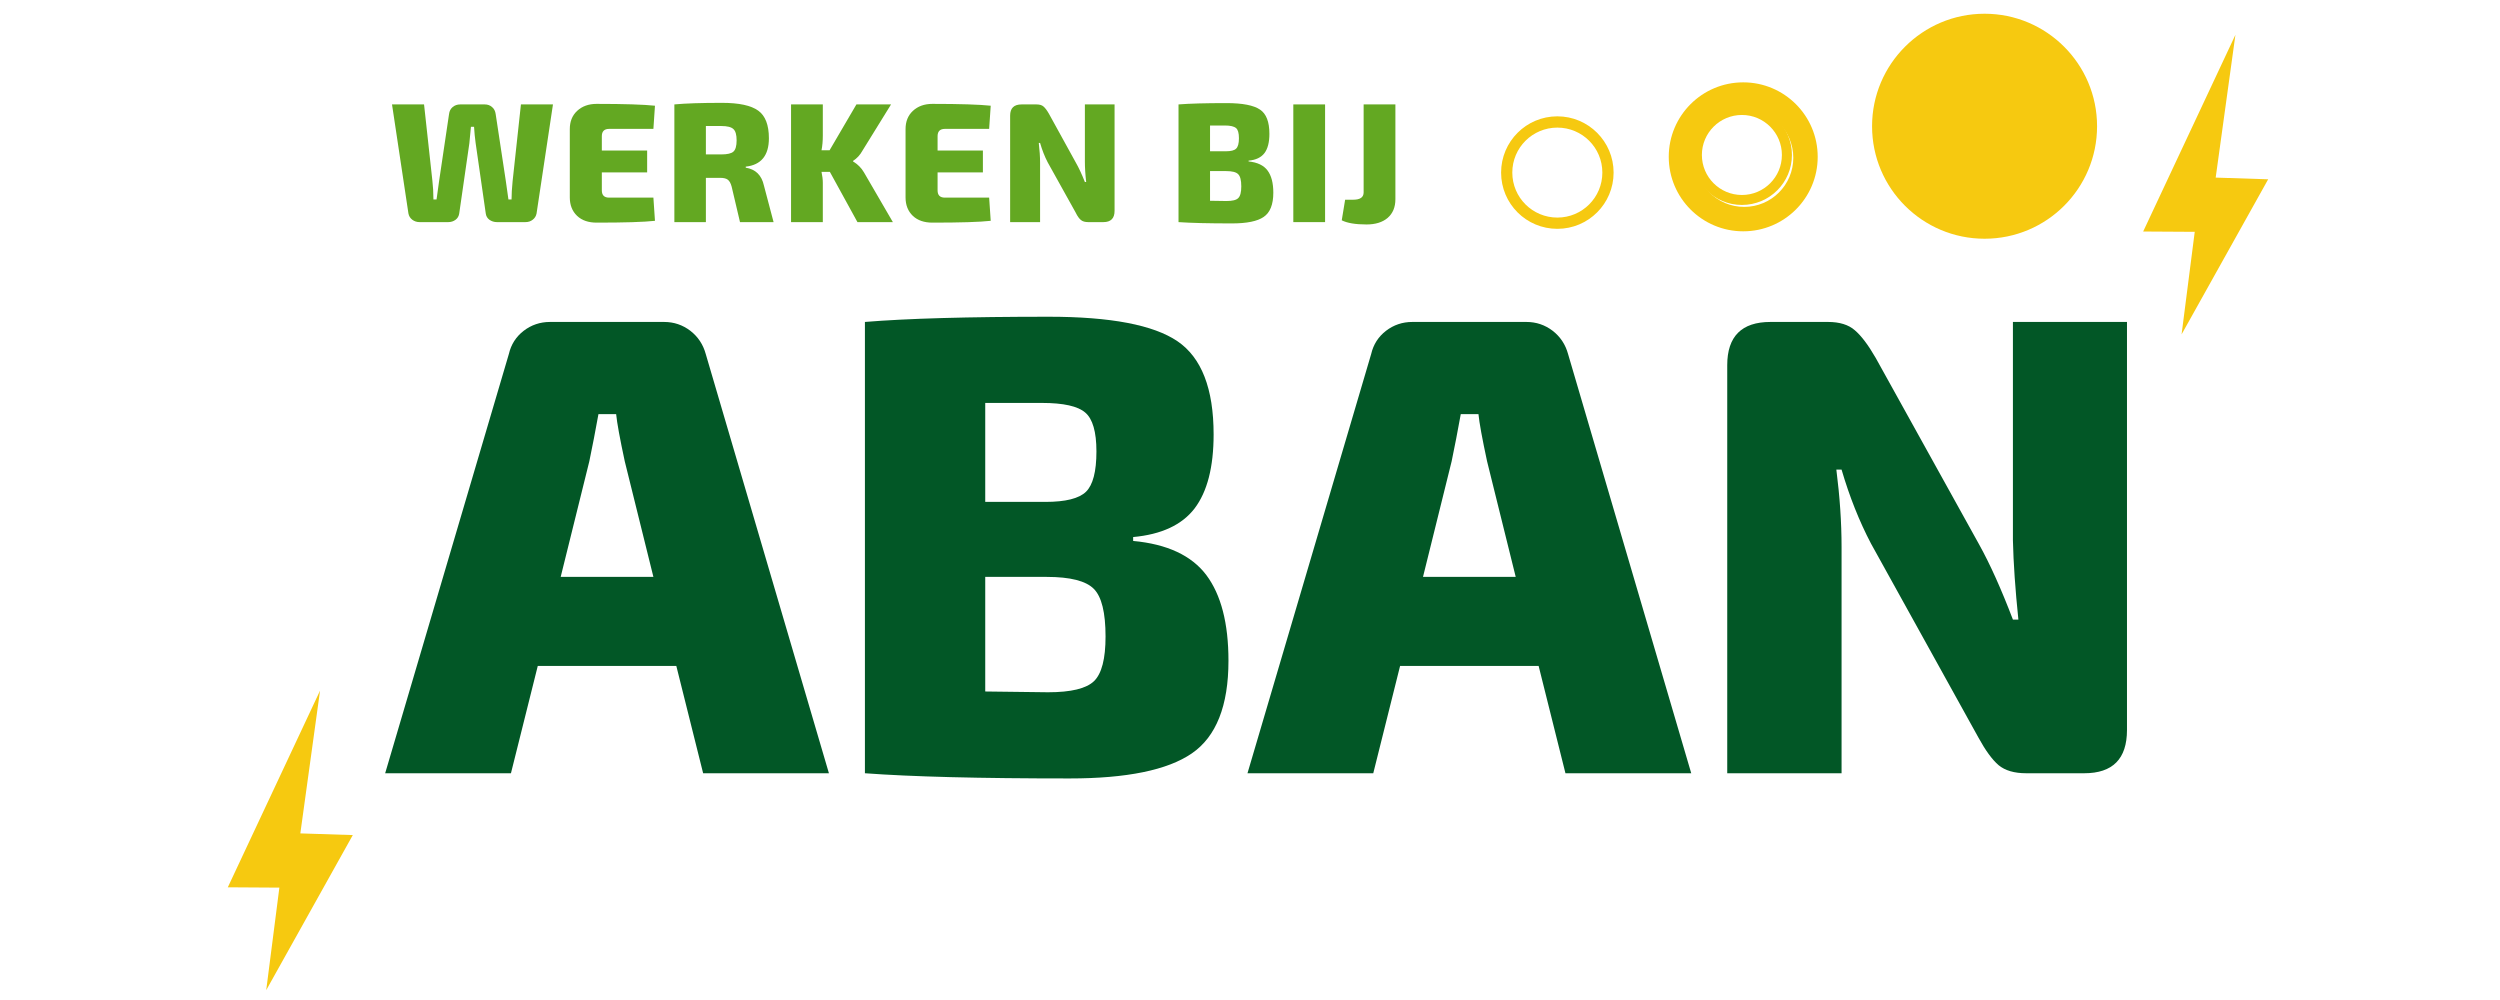 <svg xmlns="http://www.w3.org/2000/svg" xmlns:xlink="http://www.w3.org/1999/xlink" width="200" viewBox="0 0 150 60" height="80" preserveAspectRatio="xMidYMid meet"><defs><g></g><clipPath id="33aa492828"><path d="M 112.324 0.824 L 125.824 0.824 L 125.824 14.324 L 112.324 14.324 Z M 112.324 0.824 " clip-rule="nonzero"></path></clipPath><clipPath id="86f7b4cd03"><path d="M 100.973 5.789 L 108.332 5.789 L 108.332 13.148 L 100.973 13.148 Z M 100.973 5.789 " clip-rule="nonzero"></path></clipPath><clipPath id="32a5053ad9"><path d="M 100.645 5.457 L 108.793 5.457 L 108.793 13.605 L 100.645 13.605 Z M 100.645 5.457 " clip-rule="nonzero"></path></clipPath><clipPath id="c9d771da46"><path d="M 100.125 4.941 L 109.062 4.941 L 109.062 13.879 L 100.125 13.879 Z M 100.125 4.941 " clip-rule="nonzero"></path></clipPath><clipPath id="3ab33f54a3"><path d="M 90.066 6.98 L 96.816 6.98 L 96.816 13.73 L 90.066 13.73 Z M 90.066 6.98 " clip-rule="nonzero"></path></clipPath><clipPath id="2fcc8ba440"><path d="M 128.59 2.09 L 136.09 2.09 L 136.09 20.062 L 128.59 20.062 Z M 128.59 2.09 " clip-rule="nonzero"></path></clipPath><clipPath id="b8a5236911"><path d="M 13.668 41.438 L 21.168 41.438 L 21.168 59.41 L 13.668 59.41 Z M 13.668 41.438 " clip-rule="nonzero"></path></clipPath><clipPath id="bac154dc41"><path d="M 101.516 6.297 L 107.516 6.297 L 107.516 12.297 L 101.516 12.297 Z M 101.516 6.297 " clip-rule="nonzero"></path></clipPath></defs><g fill="#025726" fill-opacity="1"><g transform="translate(23.313, 46.395)"><g><path d="M 17.266 -6.438 L 8.953 -6.438 L 7.344 0 L -0.203 0 L 7.219 -25.156 C 7.352 -25.727 7.648 -26.191 8.109 -26.547 C 8.566 -26.898 9.094 -27.078 9.688 -27.078 L 16.531 -27.078 C 17.125 -27.078 17.648 -26.898 18.109 -26.547 C 18.566 -26.191 18.875 -25.727 19.031 -25.156 L 26.422 0 L 18.875 0 Z M 15.891 -11.781 L 14.172 -18.719 C 13.879 -20.082 13.707 -21.023 13.656 -21.547 L 12.594 -21.547 C 12.414 -20.555 12.234 -19.613 12.047 -18.719 L 10.328 -11.781 Z M 15.891 -11.781 "></path></g></g></g><g fill="#025726" fill-opacity="1"><g transform="translate(49.536, 46.395)"><g><path d="M 18.453 -14.172 L 18.453 -13.938 C 20.492 -13.75 21.957 -13.066 22.844 -11.891 C 23.727 -10.711 24.172 -9 24.172 -6.75 C 24.172 -4.051 23.438 -2.195 21.969 -1.188 C 20.508 -0.188 18.066 0.312 14.641 0.312 C 9.223 0.312 5.129 0.207 2.359 0 L 2.359 -27.078 C 4.867 -27.285 8.547 -27.391 13.391 -27.391 C 17.098 -27.391 19.672 -26.898 21.109 -25.922 C 22.555 -24.941 23.281 -23.078 23.281 -20.328 C 23.281 -18.367 22.898 -16.891 22.141 -15.891 C 21.379 -14.898 20.148 -14.328 18.453 -14.172 Z M 9.578 -16.281 L 13.188 -16.281 C 14.395 -16.281 15.207 -16.484 15.625 -16.891 C 16.039 -17.297 16.25 -18.102 16.25 -19.312 C 16.25 -20.488 16.023 -21.266 15.578 -21.641 C 15.141 -22.023 14.273 -22.219 12.984 -22.219 L 9.578 -22.219 Z M 9.578 -4.906 L 13.344 -4.859 C 14.727 -4.859 15.648 -5.082 16.109 -5.531 C 16.566 -5.977 16.797 -6.867 16.797 -8.203 C 16.797 -9.641 16.562 -10.594 16.094 -11.062 C 15.625 -11.539 14.68 -11.781 13.266 -11.781 L 9.578 -11.781 Z M 9.578 -4.906 "></path></g></g></g><g fill="#025726" fill-opacity="1"><g transform="translate(75.052, 46.395)"><g><path d="M 17.266 -6.438 L 8.953 -6.438 L 7.344 0 L -0.203 0 L 7.219 -25.156 C 7.352 -25.727 7.648 -26.191 8.109 -26.547 C 8.566 -26.898 9.094 -27.078 9.688 -27.078 L 16.531 -27.078 C 17.125 -27.078 17.648 -26.898 18.109 -26.547 C 18.566 -26.191 18.875 -25.727 19.031 -25.156 L 26.422 0 L 18.875 0 Z M 15.891 -11.781 L 14.172 -18.719 C 13.879 -20.082 13.707 -21.023 13.656 -21.547 L 12.594 -21.547 C 12.414 -20.555 12.234 -19.613 12.047 -18.719 L 10.328 -11.781 Z M 15.891 -11.781 "></path></g></g></g><g fill="#025726" fill-opacity="1"><g transform="translate(101.275, 46.395)"><g><path d="M 26.344 -27.078 L 26.344 -2.594 C 26.344 -0.863 25.488 0 23.781 0 L 20.297 0 C 19.586 0 19.035 -0.16 18.641 -0.484 C 18.254 -0.816 17.848 -1.375 17.422 -2.156 L 10.984 -13.781 C 10.285 -15.113 9.695 -16.594 9.219 -18.219 L 8.906 -18.219 C 9.113 -16.594 9.219 -15.047 9.219 -13.578 L 9.219 0 L 2.359 0 L 2.359 -24.484 C 2.359 -26.211 3.223 -27.078 4.953 -27.078 L 8.406 -27.078 C 9.102 -27.078 9.641 -26.91 10.016 -26.578 C 10.398 -26.254 10.816 -25.703 11.266 -24.922 L 17.469 -13.734 C 18.125 -12.555 18.801 -11.051 19.5 -9.219 L 19.828 -9.219 C 19.641 -11.031 19.531 -12.613 19.5 -13.969 L 19.5 -27.078 Z M 26.344 -27.078 "></path></g></g></g><g clip-path="url(#33aa492828)"><path fill="#f6c910" d="M 119.074 0.824 C 115.348 0.824 112.324 3.848 112.324 7.574 C 112.324 11.305 115.348 14.324 119.074 14.324 C 122.801 14.324 125.824 11.305 125.824 7.574 C 125.824 3.848 122.801 0.824 119.074 0.824 " fill-opacity="1" fill-rule="nonzero"></path></g><g clip-path="url(#86f7b4cd03)"><path fill="#f6c910" d="M 104.652 5.789 C 102.621 5.789 100.973 7.434 100.973 9.469 C 100.973 11.5 102.621 13.148 104.652 13.148 C 106.688 13.148 108.332 11.5 108.332 9.469 C 108.332 7.434 106.688 5.789 104.652 5.789 Z M 104.652 12.414 C 103.027 12.414 101.707 11.094 101.707 9.469 C 101.707 7.84 103.027 6.523 104.652 6.523 C 106.281 6.523 107.598 7.84 107.598 9.469 C 107.598 11.094 106.281 12.414 104.652 12.414 Z M 104.652 12.414 " fill-opacity="1" fill-rule="nonzero"></path></g><g clip-path="url(#32a5053ad9)"><path fill="#f6c910" d="M 104.719 5.457 C 102.465 5.457 100.645 7.281 100.645 9.531 C 100.645 11.785 102.465 13.605 104.719 13.605 C 106.969 13.605 108.793 11.785 108.793 9.531 C 108.793 7.281 106.969 5.457 104.719 5.457 Z M 104.719 12.793 C 102.918 12.793 101.457 11.332 101.457 9.531 C 101.457 7.73 102.918 6.273 104.719 6.273 C 106.52 6.273 107.977 7.73 107.977 9.531 C 107.977 11.332 106.52 12.793 104.719 12.793 Z M 104.719 12.793 " fill-opacity="1" fill-rule="nonzero"></path></g><g clip-path="url(#c9d771da46)"><path fill="#f6c910" d="M 104.594 4.941 C 102.125 4.941 100.125 6.941 100.125 9.41 C 100.125 11.879 102.125 13.879 104.594 13.879 C 107.062 13.879 109.062 11.879 109.062 9.41 C 109.062 6.941 107.062 4.941 104.594 4.941 Z M 104.594 12.984 C 102.621 12.984 101.02 11.387 101.02 9.41 C 101.02 7.434 102.621 5.836 104.594 5.836 C 106.57 5.836 108.168 7.434 108.168 9.41 C 108.168 11.387 106.57 12.984 104.594 12.984 Z M 104.594 12.984 " fill-opacity="1" fill-rule="nonzero"></path></g><g clip-path="url(#3ab33f54a3)"><path fill="#f6c910" d="M 93.441 6.98 C 91.574 6.98 90.066 8.492 90.066 10.355 C 90.066 12.223 91.574 13.73 93.441 13.73 C 95.305 13.73 96.816 12.223 96.816 10.355 C 96.816 8.492 95.305 6.98 93.441 6.98 Z M 93.441 13.055 C 91.949 13.055 90.738 11.848 90.738 10.355 C 90.738 8.863 91.949 7.656 93.441 7.656 C 94.934 7.656 96.141 8.863 96.141 10.355 C 96.141 11.848 94.934 13.055 93.441 13.055 Z M 93.441 13.055 " fill-opacity="1" fill-rule="nonzero"></path></g><g clip-path="url(#2fcc8ba440)"><path fill="#f6c910" d="M 134.125 2.09 L 128.59 13.891 L 131.684 13.91 L 130.895 20.062 L 136.09 10.758 L 132.941 10.656 L 134.125 2.09 " fill-opacity="1" fill-rule="nonzero"></path></g><g fill="#63a822" fill-opacity="1"><g transform="translate(23.287, 13.327)"><g><path d="M 9.891 -7.062 L 8.906 -0.516 C 8.875 -0.359 8.797 -0.234 8.672 -0.141 C 8.555 -0.047 8.41 0 8.234 0 L 6.531 0 C 6.363 0 6.211 -0.047 6.078 -0.141 C 5.953 -0.234 5.879 -0.359 5.859 -0.516 L 5.25 -4.75 C 5.207 -5.062 5.176 -5.383 5.156 -5.719 L 4.969 -5.719 C 4.926 -5.258 4.895 -4.93 4.875 -4.734 L 4.266 -0.516 C 4.242 -0.359 4.172 -0.234 4.047 -0.141 C 3.922 -0.047 3.773 0 3.609 0 L 1.891 0 C 1.723 0 1.578 -0.047 1.453 -0.141 C 1.328 -0.234 1.25 -0.359 1.219 -0.516 L 0.234 -7.062 L 2.156 -7.062 L 2.656 -2.484 C 2.695 -2.141 2.719 -1.766 2.719 -1.359 L 2.906 -1.359 C 2.914 -1.41 2.969 -1.785 3.062 -2.484 L 3.656 -6.484 C 3.676 -6.66 3.75 -6.801 3.875 -6.906 C 4 -7.008 4.148 -7.062 4.328 -7.062 L 5.797 -7.062 C 5.973 -7.062 6.117 -7.008 6.234 -6.906 C 6.359 -6.801 6.43 -6.66 6.453 -6.484 L 7.062 -2.469 L 7.219 -1.359 L 7.406 -1.359 C 7.406 -1.66 7.426 -2.023 7.469 -2.453 L 7.969 -7.062 Z M 9.891 -7.062 "></path></g></g></g><g fill="#63a822" fill-opacity="1"><g transform="translate(33.626, 13.327)"><g><path d="M 5.578 -1.469 L 5.672 -0.078 C 5.004 -0.004 3.836 0.031 2.172 0.031 C 1.68 0.031 1.289 -0.102 1 -0.375 C 0.707 -0.656 0.562 -1.023 0.562 -1.484 L 0.562 -5.578 C 0.562 -6.035 0.707 -6.398 1 -6.672 C 1.301 -6.953 1.691 -7.094 2.172 -7.094 C 3.836 -7.094 5.004 -7.055 5.672 -6.984 L 5.578 -5.594 L 2.922 -5.594 C 2.629 -5.594 2.484 -5.445 2.484 -5.156 L 2.484 -4.297 L 5.203 -4.297 L 5.203 -2.984 L 2.484 -2.984 L 2.484 -1.906 C 2.484 -1.613 2.629 -1.469 2.922 -1.469 Z M 5.578 -1.469 "></path></g></g></g><g fill="#63a822" fill-opacity="1"><g transform="translate(39.853, 13.327)"><g><path d="M 6.562 0 L 4.547 0 L 4.047 -2.125 C 3.992 -2.332 3.914 -2.473 3.812 -2.547 C 3.719 -2.617 3.57 -2.656 3.375 -2.656 L 2.5 -2.656 L 2.5 0 L 0.609 0 L 0.609 -7.062 C 1.273 -7.125 2.227 -7.156 3.469 -7.156 C 4.488 -7.156 5.211 -7 5.641 -6.688 C 6.066 -6.383 6.281 -5.832 6.281 -5.031 C 6.281 -4 5.816 -3.43 4.891 -3.328 L 4.891 -3.266 C 5.484 -3.172 5.848 -2.812 5.984 -2.188 Z M 2.5 -4.062 L 3.422 -4.062 C 3.785 -4.062 4.031 -4.117 4.156 -4.234 C 4.281 -4.348 4.344 -4.57 4.344 -4.906 C 4.344 -5.238 4.281 -5.461 4.156 -5.578 C 4.031 -5.703 3.785 -5.766 3.422 -5.766 L 2.5 -5.766 Z M 2.5 -4.062 "></path></g></g></g><g fill="#63a822" fill-opacity="1"><g transform="translate(46.838, 13.327)"><g><path d="M 2.953 -3.016 L 2.453 -3.016 C 2.504 -2.773 2.531 -2.555 2.531 -2.359 L 2.531 0 L 0.625 0 L 0.625 -7.062 L 2.531 -7.062 L 2.531 -5.188 C 2.531 -4.863 2.504 -4.57 2.453 -4.312 L 2.938 -4.312 L 4.547 -7.062 L 6.625 -7.062 L 4.906 -4.281 C 4.77 -4.031 4.582 -3.828 4.344 -3.672 L 4.344 -3.641 C 4.625 -3.473 4.844 -3.254 5 -2.984 L 6.734 0 L 4.609 0 Z M 2.953 -3.016 "></path></g></g></g><g fill="#63a822" fill-opacity="1"><g transform="translate(53.771, 13.327)"><g><path d="M 5.578 -1.469 L 5.672 -0.078 C 5.004 -0.004 3.836 0.031 2.172 0.031 C 1.68 0.031 1.289 -0.102 1 -0.375 C 0.707 -0.656 0.562 -1.023 0.562 -1.484 L 0.562 -5.578 C 0.562 -6.035 0.707 -6.398 1 -6.672 C 1.301 -6.953 1.691 -7.094 2.172 -7.094 C 3.836 -7.094 5.004 -7.055 5.672 -6.984 L 5.578 -5.594 L 2.922 -5.594 C 2.629 -5.594 2.484 -5.445 2.484 -5.156 L 2.484 -4.297 L 5.203 -4.297 L 5.203 -2.984 L 2.484 -2.984 L 2.484 -1.906 C 2.484 -1.613 2.629 -1.469 2.922 -1.469 Z M 5.578 -1.469 "></path></g></g></g><g fill="#63a822" fill-opacity="1"><g transform="translate(59.999, 13.327)"><g><path d="M 6.875 -7.062 L 6.875 -0.672 C 6.875 -0.223 6.648 0 6.203 0 L 5.297 0 C 5.109 0 4.961 -0.039 4.859 -0.125 C 4.754 -0.207 4.648 -0.352 4.547 -0.562 L 2.859 -3.594 C 2.68 -3.938 2.531 -4.32 2.406 -4.75 L 2.328 -4.75 C 2.379 -4.32 2.406 -3.922 2.406 -3.547 L 2.406 0 L 0.609 0 L 0.609 -6.391 C 0.609 -6.836 0.836 -7.062 1.297 -7.062 L 2.188 -7.062 C 2.375 -7.062 2.516 -7.02 2.609 -6.938 C 2.711 -6.852 2.82 -6.707 2.938 -6.5 L 4.547 -3.578 C 4.723 -3.273 4.906 -2.883 5.094 -2.406 L 5.172 -2.406 C 5.117 -2.875 5.094 -3.285 5.094 -3.641 L 5.094 -7.062 Z M 6.875 -7.062 "></path></g></g></g><g fill="#63a822" fill-opacity="1"><g transform="translate(67.699, 13.327)"><g></g></g></g><g fill="#63a822" fill-opacity="1"><g transform="translate(70.102, 13.327)"><g><path d="M 4.812 -3.688 L 4.812 -3.641 C 5.344 -3.586 5.723 -3.406 5.953 -3.094 C 6.18 -2.789 6.297 -2.348 6.297 -1.766 C 6.297 -1.055 6.102 -0.57 5.719 -0.312 C 5.344 -0.051 4.707 0.078 3.812 0.078 C 2.406 0.078 1.336 0.051 0.609 0 L 0.609 -7.062 C 1.266 -7.113 2.223 -7.141 3.484 -7.141 C 4.453 -7.141 5.125 -7.008 5.5 -6.75 C 5.875 -6.5 6.062 -6.016 6.062 -5.297 C 6.062 -4.785 5.961 -4.398 5.766 -4.141 C 5.566 -3.879 5.25 -3.727 4.812 -3.688 Z M 2.5 -4.25 L 3.438 -4.25 C 3.75 -4.25 3.957 -4.301 4.062 -4.406 C 4.176 -4.508 4.234 -4.719 4.234 -5.031 C 4.234 -5.344 4.176 -5.547 4.062 -5.641 C 3.945 -5.742 3.723 -5.797 3.391 -5.797 L 2.5 -5.797 Z M 2.5 -1.281 L 3.484 -1.266 C 3.836 -1.266 4.07 -1.32 4.188 -1.438 C 4.312 -1.551 4.375 -1.785 4.375 -2.141 C 4.375 -2.516 4.312 -2.758 4.188 -2.875 C 4.07 -3 3.828 -3.062 3.453 -3.062 L 2.5 -3.062 Z M 2.5 -1.281 "></path></g></g></g><g fill="#63a822" fill-opacity="1"><g transform="translate(76.974, 13.327)"><g><path d="M 2.531 0 L 0.625 0 L 0.625 -7.062 L 2.531 -7.062 Z M 2.531 0 "></path></g></g></g><g fill="#63a822" fill-opacity="1"><g transform="translate(80.349, 13.327)"><g><path d="M 3.375 -7.062 L 3.375 -1.375 C 3.375 -0.895 3.219 -0.52 2.906 -0.25 C 2.602 0.008 2.18 0.141 1.641 0.141 C 0.973 0.141 0.477 0.055 0.156 -0.109 L 0.359 -1.344 L 0.844 -1.344 C 1.258 -1.344 1.469 -1.488 1.469 -1.781 L 1.469 -7.062 Z M 3.375 -7.062 "></path></g></g></g><g clip-path="url(#b8a5236911)"><path fill="#f6c910" d="M 19.203 41.438 L 13.668 53.238 L 16.762 53.258 L 15.973 59.41 L 21.168 50.105 L 18.02 50.004 L 19.203 41.438 " fill-opacity="1" fill-rule="nonzero"></path></g><g clip-path="url(#bac154dc41)"><path fill="#f6c910" d="M 104.516 6.297 C 102.855 6.297 101.516 7.641 101.516 9.297 C 101.516 10.953 102.855 12.297 104.516 12.297 C 106.172 12.297 107.516 10.953 107.516 9.297 C 107.516 7.641 106.172 6.297 104.516 6.297 Z M 104.516 11.699 C 103.188 11.699 102.113 10.625 102.113 9.297 C 102.113 7.973 103.188 6.898 104.516 6.898 C 105.84 6.898 106.914 7.973 106.914 9.297 C 106.914 10.625 105.84 11.699 104.516 11.699 Z M 104.516 11.699 " fill-opacity="1" fill-rule="nonzero"></path></g></svg>